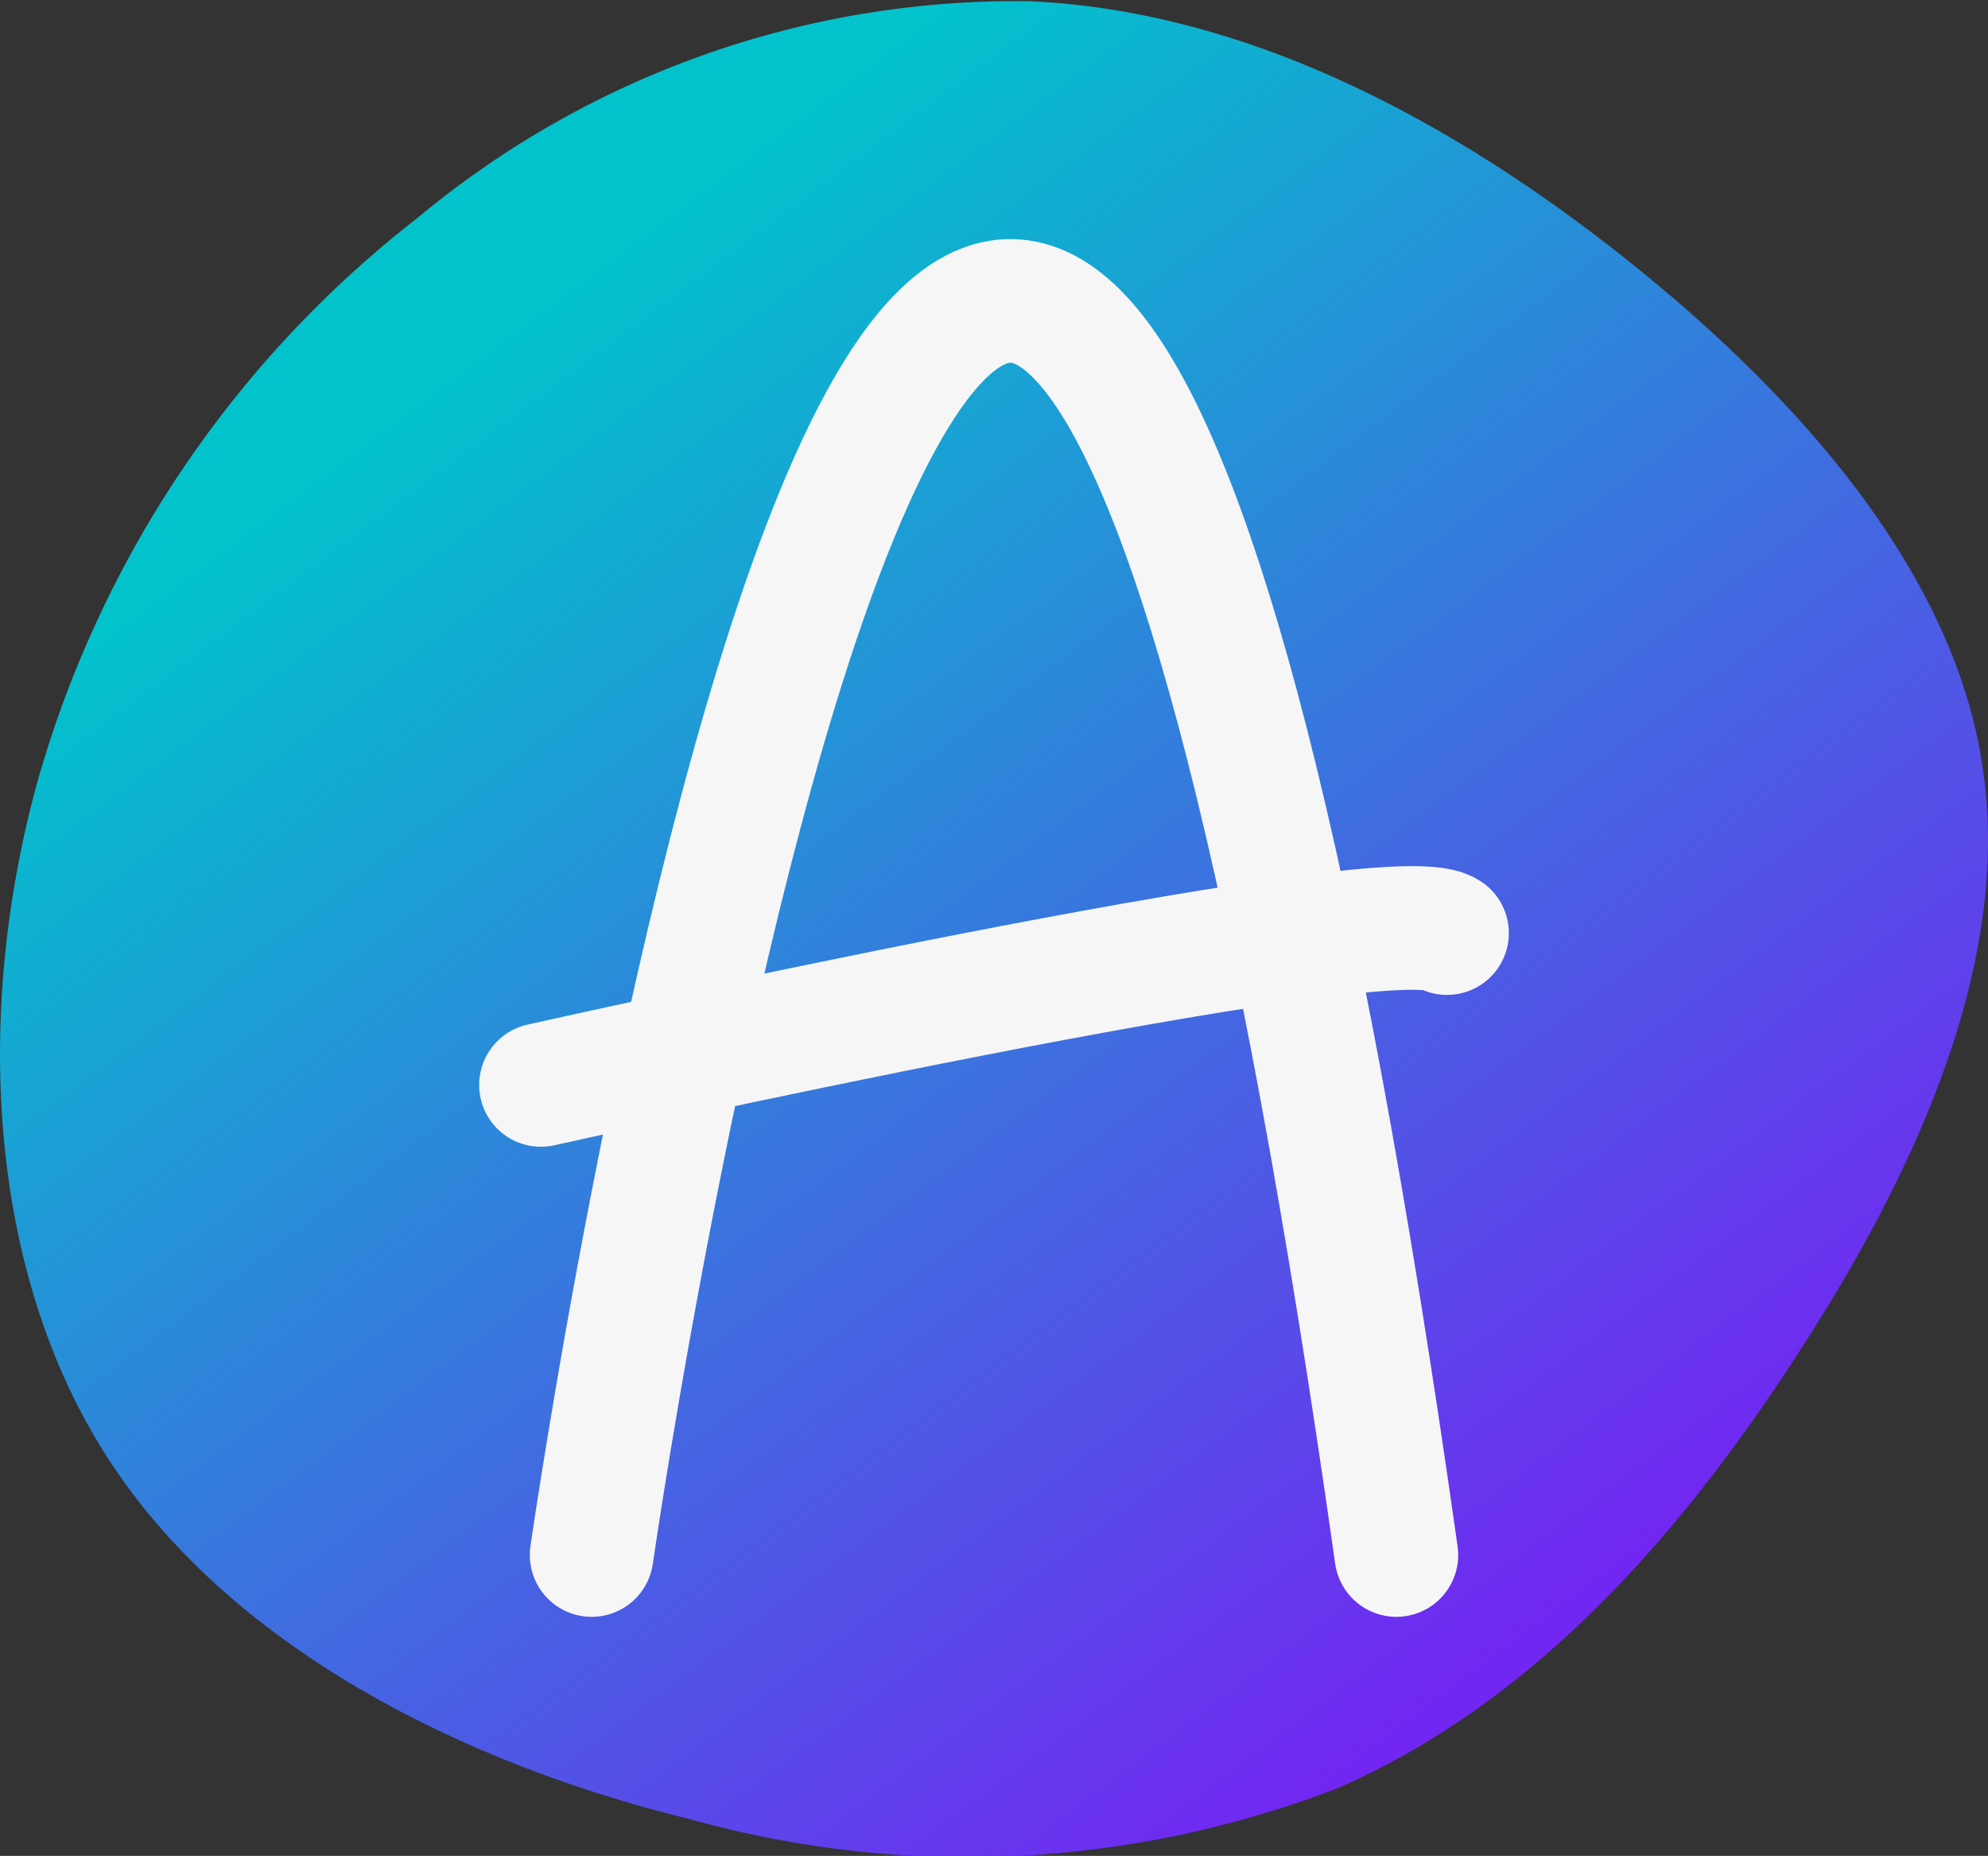 <svg xmlns="http://www.w3.org/2000/svg" xmlns:xlink="http://www.w3.org/1999/xlink" width="32.158" height="30.021" viewBox="0 0 32.158 30.021">
  <rect x="0" y="0" width="32.158" height="30.021" fill="#333333" stroke="none"/>
  <defs>
    <linearGradient id="linear-gradient" x1="0.733" y1="0.914" x2="0.187" y2="0.237" gradientUnits="objectBoundingBox">
      <stop offset="0" stop-color="#7226f1"/>
      <stop offset="1" stop-color="#02c2cc"/>
    </linearGradient>
  </defs>
  <g id="navbar__logo" transform="translate(0 0)">
    <path id="blob" d="M-60.227-75.42c2.89,2.29,5.372,5.152,5.818,8.282.465,3.149-1.086,6.545-3.045,9.541-1.959,3.015-4.325,5.61-7.389,6.946a16.657,16.657,0,0,1-10.492.5c-3.724-.916-7.447-2.805-9.406-5.839s-2.153-7.232-1.144-10.915a17.619,17.619,0,0,1,6.148-9.14,15.142,15.142,0,0,1,9.891-3.511C-66.413-79.408-63.116-77.709-60.227-75.42Z" transform="translate(86.484 79.575)" fill="url(#linear-gradient)"/>
    <g id="A" transform="translate(8.751 4.868)">
      <path id="Path_4" data-name="Path 4" d="M938.72,2633.935s6.564-45.644,13.018,0" transform="translate(-937.901 -2613.649)" fill="none" stroke="#f6f6f6" stroke-linecap="round" stroke-width="2"/>
      <path id="Path_5" data-name="Path 5" d="M935.352,2642.966s13.723-3.079,14.656-2.456" transform="translate(-935.352 -2630.284)" fill="none" stroke="#f6f6f6" stroke-linecap="round" stroke-width="2"/>
    </g>
  </g>
</svg>
